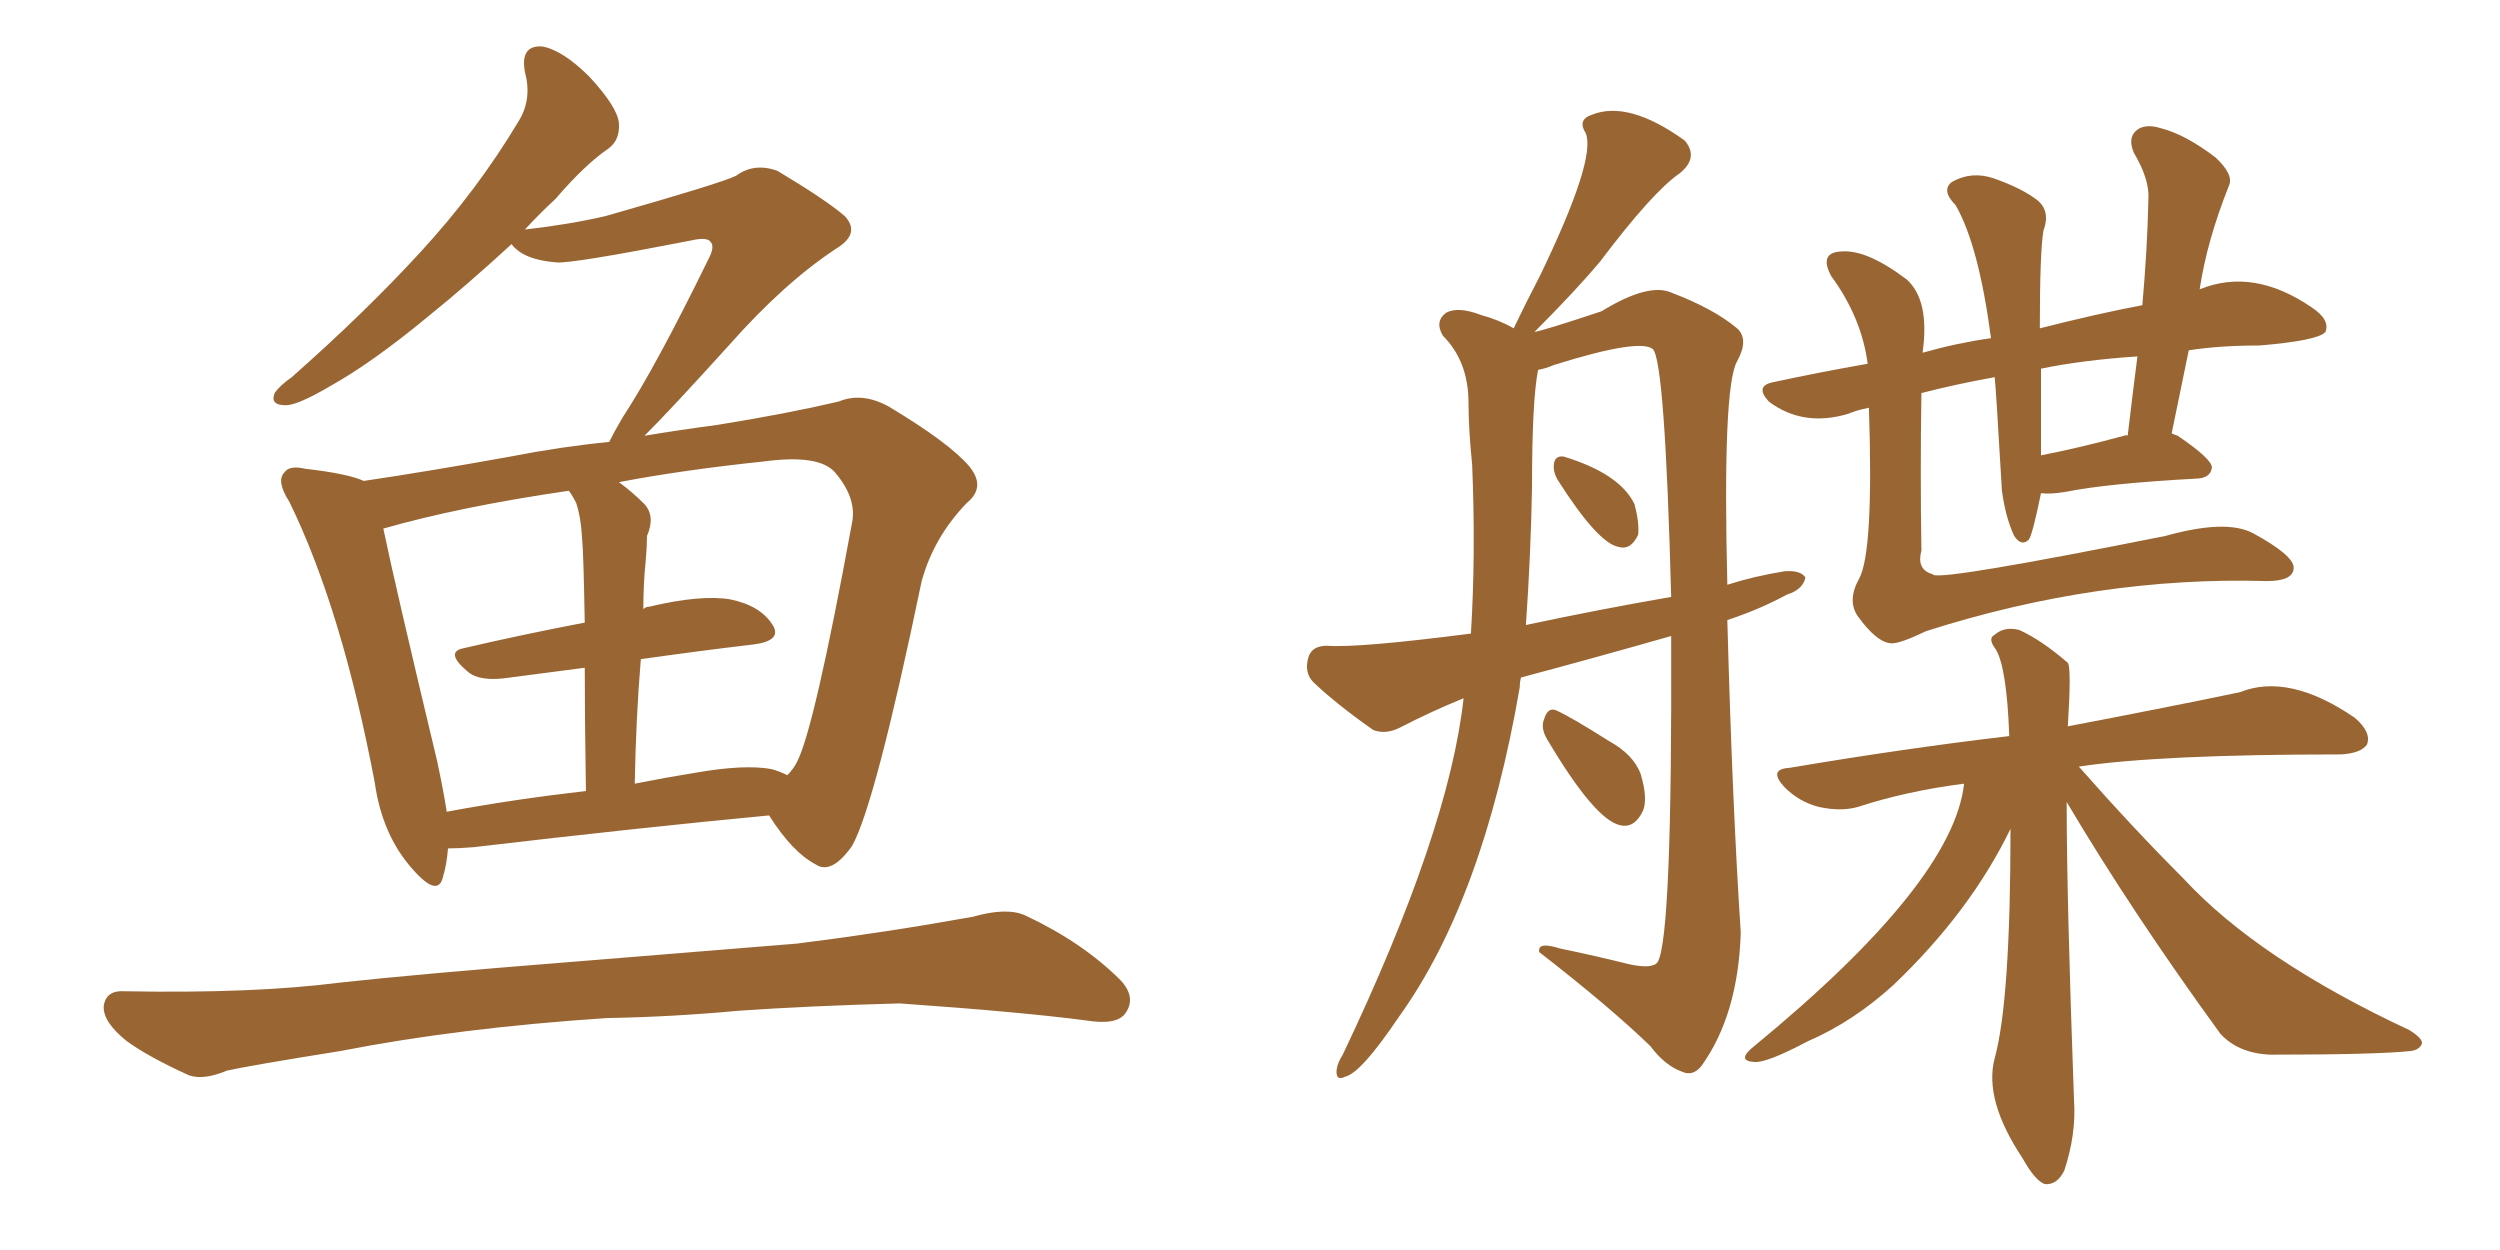 <svg xmlns="http://www.w3.org/2000/svg" xmlns:xlink="http://www.w3.org/1999/xlink" width="300" height="150"><path fill="#996633" padding="10" d="M53.76 101.81L53.76 101.81Q53.61 103.71 53.17 105.18L53.17 105.18Q52.59 107.81 49.51 104.30L49.51 104.30Q45.85 100.20 44.97 93.90L44.97 93.90Q41.02 73.10 34.72 60.21L34.72 60.21Q33.11 57.71 34.13 56.69L34.13 56.69Q34.72 55.81 36.62 56.25L36.62 56.25Q41.75 56.84 43.65 57.71L43.65 57.71Q51.56 56.54 61.23 54.79L61.23 54.79Q67.24 53.61 73.10 53.03L73.10 53.03Q73.68 51.86 74.71 50.10L74.71 50.10Q78.66 44.09 84.96 31.20L84.96 31.20Q85.84 29.59 85.25 29.00L85.25 29.00Q84.81 28.42 82.91 28.86L82.91 28.86Q68.70 31.64 66.80 31.49L66.80 31.49Q62.84 31.20 61.38 29.30L61.38 29.30Q55.96 34.28 51.42 37.94L51.42 37.94Q44.68 43.51 39.70 46.29L39.70 46.29Q35.74 48.63 34.28 48.63L34.28 48.63Q32.37 48.63 32.96 47.17L32.96 47.17Q33.54 46.29 35.01 45.26L35.01 45.26Q43.80 37.50 50.39 30.32L50.39 30.32Q57.28 22.85 62.26 14.50L62.26 14.50Q63.87 11.87 62.99 8.64L62.99 8.64Q62.40 5.42 65.04 5.57L65.04 5.57Q67.53 6.01 70.75 9.23L70.75 9.23Q74.12 12.89 74.27 14.79L74.27 14.79Q74.41 16.85 72.95 17.87L72.95 17.87Q70.17 19.78 66.65 23.88L66.65 23.88Q64.75 25.63 62.99 27.54L62.99 27.54Q68.26 26.95 72.66 25.93L72.66 25.93Q86.57 21.97 88.33 21.09L88.33 21.09Q90.53 19.48 93.31 20.51L93.31 20.51Q99.17 24.02 101.37 25.93L101.37 25.93Q103.27 27.98 100.49 29.74L100.49 29.74Q94.19 33.84 87.45 41.46L87.45 41.46Q80.57 49.07 77.34 52.29L77.34 52.29Q81.74 51.56 86.13 50.98L86.13 50.98Q94.34 49.66 100.63 48.19L100.63 48.19Q103.42 47.02 106.64 48.78L106.64 48.78Q113.96 53.17 116.31 55.96L116.31 55.96Q118.36 58.45 116.02 60.35L116.02 60.35Q112.06 64.45 110.60 69.73L110.60 69.73L110.60 69.73Q105.03 96.53 102.25 101.51L102.25 101.51Q99.76 105.03 97.85 103.71L97.85 103.71Q95.07 102.25 92.29 97.85L92.29 97.85Q76.76 99.32 56.84 101.66L56.84 101.66Q55.08 101.81 53.76 101.81ZM92.58 92.29L92.58 92.29Q93.60 92.58 94.48 93.02L94.48 93.02Q95.21 92.29 95.65 91.41L95.65 91.41Q97.71 87.45 102.25 62.70L102.25 62.70Q102.83 59.77 100.20 56.69L100.20 56.69Q98.29 54.49 91.70 55.37L91.70 55.37Q81.88 56.40 74.27 57.86L74.27 57.86Q75.88 59.03 77.34 60.50L77.34 60.50Q78.66 61.96 77.64 64.31L77.64 64.31Q77.64 65.48 77.49 67.24L77.49 67.24Q77.20 70.02 77.20 73.10L77.20 73.10Q77.49 72.80 77.93 72.80L77.93 72.80Q84.08 71.34 87.60 71.92L87.60 71.92Q91.26 72.66 92.72 75L92.72 75Q93.90 76.90 90.38 77.34L90.38 77.34Q84.08 78.08 76.90 79.10L76.90 79.10Q76.32 85.99 76.17 94.04L76.17 94.04Q79.83 93.31 83.50 92.72L83.50 92.72Q89.36 91.70 92.58 92.29ZM53.61 97.41L53.61 97.41Q61.38 95.95 70.31 94.92L70.31 94.92Q70.17 85.99 70.17 80.13L70.17 80.13Q65.77 80.71 61.23 81.30L61.23 81.30Q57.57 81.88 56.10 80.57L56.10 80.57Q53.32 78.22 55.66 77.78L55.66 77.78Q62.55 76.17 70.17 74.71L70.17 74.71Q70.02 66.36 69.87 64.89L69.87 64.89Q69.73 62.11 69.14 60.35L69.14 60.35Q68.70 59.47 68.26 58.89L68.26 58.89Q55.22 60.79 46.00 63.43L46.00 63.43Q47.46 70.46 52.44 91.26L52.44 91.26Q53.17 94.63 53.61 97.41ZM72.80 122.17L72.80 122.17L72.80 122.17Q55.08 123.34 40.87 126.12L40.87 126.12Q29.88 127.88 27.25 128.47L27.25 128.47Q24.46 129.64 22.71 129.05L22.71 129.05Q17.87 126.86 15.23 124.95L15.23 124.95Q12.30 122.61 12.45 120.70L12.45 120.70Q12.74 118.80 14.94 118.95L14.94 118.95Q30.47 119.24 40.72 117.92L40.72 117.92Q50.10 116.89 68.55 115.43L68.55 115.43Q77.64 114.70 95.65 113.23L95.65 113.23Q106.20 111.91 116.75 110.01L116.75 110.01Q120.85 108.84 123.05 109.86L123.05 109.86Q129.93 113.09 134.47 117.63L134.47 117.63Q136.38 119.68 135.06 121.58L135.06 121.58Q134.03 123.05 130.37 122.46L130.37 122.46Q122.61 121.44 107.96 120.41L107.96 120.41Q97.12 120.70 88.62 121.29L88.62 121.29Q80.86 122.02 72.80 122.17ZM182.52 81.30L182.52 81.30Q182.37 81.88 182.37 82.47L182.37 82.47Q177.98 107.96 167.87 122.02L167.87 122.02Q163.33 128.76 161.43 129.20L161.43 129.20Q160.25 129.79 160.40 128.32L160.40 128.32Q160.55 127.44 161.13 126.56L161.13 126.56Q173.88 99.76 175.63 83.79L175.63 83.79Q171.68 85.40 168.02 87.30L168.02 87.30Q166.26 88.18 164.79 87.60L164.79 87.60Q160.40 84.52 157.62 81.88L157.62 81.88Q156.45 80.71 157.03 78.81L157.03 78.81Q157.47 77.49 159.23 77.49L159.23 77.49Q162.89 77.78 176.51 76.03L176.51 76.03Q177.10 66.50 176.66 55.81L176.66 55.81Q176.22 51.42 176.22 48.34L176.22 48.34Q176.22 43.36 173.14 40.28L173.14 40.28Q172.12 38.53 173.58 37.50L173.58 37.50Q175.05 36.77 177.69 37.79L177.69 37.79Q179.88 38.38 181.64 39.40L181.64 39.40Q183.25 36.04 184.72 33.25L184.72 33.25Q191.60 19.04 190.28 15.97L190.28 15.97Q189.26 14.36 191.02 13.77L191.02 13.77Q195.41 12.01 202.15 16.85L202.15 16.85Q203.91 18.90 201.56 20.80L201.56 20.80Q198.34 23.00 192.04 31.35L192.04 31.35Q189.11 34.86 184.13 39.84L184.13 39.84Q185.60 39.55 192.19 37.35L192.19 37.35Q197.90 33.84 200.68 35.16L200.68 35.16Q205.66 37.06 208.45 39.40L208.45 39.40Q209.91 40.72 208.45 43.36L208.45 43.36Q206.69 46.44 207.28 70.17L207.28 70.17Q210.50 69.14 214.16 68.55L214.16 68.55Q216.06 68.41 216.65 69.29L216.65 69.29Q216.36 70.75 214.45 71.34L214.45 71.34Q211.23 73.10 207.28 74.41L207.28 74.41Q207.86 96.09 208.89 111.91L208.89 111.91Q208.59 121.73 204.20 127.88L204.20 127.88Q203.17 129.20 201.86 128.61L201.86 128.61Q199.80 127.88 198.05 125.54L198.05 125.54Q193.21 120.85 184.72 114.26L184.72 114.26Q184.42 112.94 187.21 113.82L187.21 113.82Q191.46 114.70 195.56 115.72L195.56 115.72Q198.34 116.31 198.93 115.43L198.93 115.43Q200.68 112.35 200.54 76.32L200.54 76.32Q191.31 78.96 182.52 81.30ZM183.11 75L183.11 75Q192.04 73.10 200.54 71.63L200.54 71.63Q199.80 43.36 198.34 41.89L198.34 41.89Q196.73 40.58 186.47 43.80L186.47 43.80Q185.45 44.24 184.57 44.38L184.57 44.38Q183.84 48.05 183.84 58.59L183.84 58.59Q183.69 66.65 183.11 75ZM186.91 57.57L186.91 57.57Q186.33 56.54 186.47 55.66L186.47 55.66Q186.62 54.64 187.65 54.79L187.65 54.79Q194.38 56.84 196.14 60.50L196.14 60.50Q196.73 62.70 196.58 64.16L196.58 64.16Q195.70 66.06 194.24 65.63L194.24 65.63Q191.75 65.19 186.91 57.57ZM185.60 88.62L185.60 88.62Q184.86 87.30 185.30 86.28L185.30 86.28Q185.74 84.81 186.77 85.25L186.77 85.25Q188.67 86.13 193.07 88.92L193.07 88.92Q196.00 90.53 196.88 92.87L196.88 92.87Q197.75 95.80 197.17 97.27L197.17 97.27Q196.14 99.46 194.38 99.02L194.38 99.02Q191.31 98.29 185.60 88.62ZM248.00 96.24L248.00 96.24Q248.00 107.81 248.88 131.98L248.88 131.98Q249.17 136.08 247.71 140.48L247.71 140.48Q246.83 142.24 245.36 142.09L245.36 142.09Q244.19 141.65 242.72 139.01L242.72 139.01Q238.04 131.98 239.36 127.00L239.36 127.00Q241.26 120.12 241.26 99.46L241.26 99.46Q236.43 109.42 227.20 118.21L227.20 118.21Q222.36 122.61 216.94 124.95L216.94 124.95Q211.96 127.59 210.50 127.44L210.50 127.44Q208.30 127.29 210.50 125.54L210.50 125.54Q234.38 105.91 235.69 94.04L235.69 94.04Q228.81 94.92 222.95 96.83L222.95 96.83Q220.90 97.41 218.26 96.83L218.26 96.83Q215.92 96.24 214.16 94.48L214.16 94.48Q212.11 92.29 214.75 92.14L214.75 92.14Q228.66 89.79 241.11 88.33L241.11 88.33Q240.82 80.13 239.50 77.93L239.50 77.93Q238.48 76.61 239.36 76.17L239.36 76.17Q240.53 75.15 242.29 75.59L242.29 75.59Q244.92 76.76 248.14 79.54L248.14 79.54Q248.58 80.13 248.14 87.16L248.14 87.16Q260.45 84.81 268.80 83.06L268.80 83.06Q274.66 80.71 282.57 86.13L282.57 86.13Q284.62 87.89 284.03 89.36L284.03 89.36Q283.30 90.38 280.96 90.53L280.96 90.53Q259.13 90.53 249.46 91.99L249.46 91.99Q255.91 99.32 262.06 105.47L262.06 105.47Q271.00 115.14 289.16 123.63L289.16 123.63Q290.77 124.66 290.63 125.24L290.63 125.24Q290.33 125.98 289.31 126.12L289.31 126.12Q285.21 126.56 272.46 126.56L272.46 126.56Q268.65 126.42 266.46 124.07L266.46 124.07Q255.91 109.57 248.00 96.24ZM244.92 59.18L244.92 59.18Q243.90 64.16 243.46 64.75L243.46 64.75Q242.58 65.63 241.70 64.31L241.70 64.31Q240.67 62.11 240.23 58.89L240.23 58.89Q239.50 46.29 239.36 45.26L239.36 45.26Q234.52 46.14 230.57 47.17L230.57 47.17Q230.42 56.84 230.57 66.06L230.57 66.06Q229.98 68.26 231.74 68.85L231.74 68.85Q231.88 68.85 232.03 68.99L232.03 68.99Q233.50 69.58 259.86 64.31L259.86 64.31Q267.19 62.26 270.41 64.01L270.41 64.01Q275.24 66.65 275.24 68.12L275.24 68.12Q275.24 69.73 272.02 69.73L272.02 69.73Q251.81 69.14 231.15 75.73L231.15 75.73Q228.08 77.20 227.05 77.20L227.05 77.20Q225.29 77.20 222.95 73.97L222.95 73.97Q221.63 72.07 223.10 69.43L223.10 69.43Q224.85 66.21 224.27 48.93L224.27 48.93Q222.80 49.22 221.78 49.66L221.78 49.66Q216.36 51.27 212.26 48.19L212.26 48.19Q210.50 46.29 212.84 45.85L212.84 45.85Q218.26 44.68 224.12 43.65L224.12 43.65Q223.39 38.09 219.73 33.11L219.73 33.11Q218.26 30.32 220.90 30.18L220.90 30.18Q223.97 29.88 228.81 33.54L228.81 33.54Q231.59 36.04 230.71 42.33L230.71 42.33Q234.81 41.16 238.92 40.58L238.92 40.58Q237.45 29.44 234.67 24.61L234.67 24.61Q232.91 22.85 234.23 21.83L234.23 21.83Q236.57 20.51 239.21 21.39L239.21 21.39Q242.58 22.56 244.48 24.02L244.48 24.02Q246.09 25.34 245.21 27.69L245.21 27.69Q244.78 30.18 244.78 39.40L244.78 39.40Q251.66 37.65 257.08 36.62L257.08 36.62Q257.67 30.03 257.81 23.88L257.81 23.88Q257.96 21.53 256.05 18.31L256.05 18.31Q255.32 16.55 256.35 15.67L256.35 15.67Q257.37 14.79 259.28 15.38L259.28 15.38Q262.21 16.11 265.87 18.90L265.87 18.90Q268.07 20.95 267.48 22.27L267.48 22.27Q264.84 28.86 263.96 34.72L263.96 34.72Q270.41 32.08 277.44 36.91L277.44 36.91Q279.64 38.38 279.05 39.84L279.05 39.84Q278.17 40.87 271.14 41.46L271.14 41.46Q266.31 41.46 262.65 42.04L262.65 42.04Q261.62 47.02 260.60 52.00L260.60 52.00Q260.89 52.15 261.33 52.29L261.33 52.29Q265.43 55.08 265.43 56.10L265.43 56.10Q265.28 57.28 263.82 57.42L263.82 57.42Q252.83 58.01 247.85 59.03L247.85 59.03Q245.95 59.33 244.92 59.18ZM254.88 52.29L254.88 52.29L254.88 52.29Q255.18 52.15 255.32 52.29L255.32 52.29Q255.91 47.31 256.49 42.77L256.49 42.77Q249.90 43.21 244.92 44.24L244.92 44.24Q244.92 49.37 244.92 54.64L244.92 54.64Q249.46 53.76 254.88 52.29Z"/></svg>